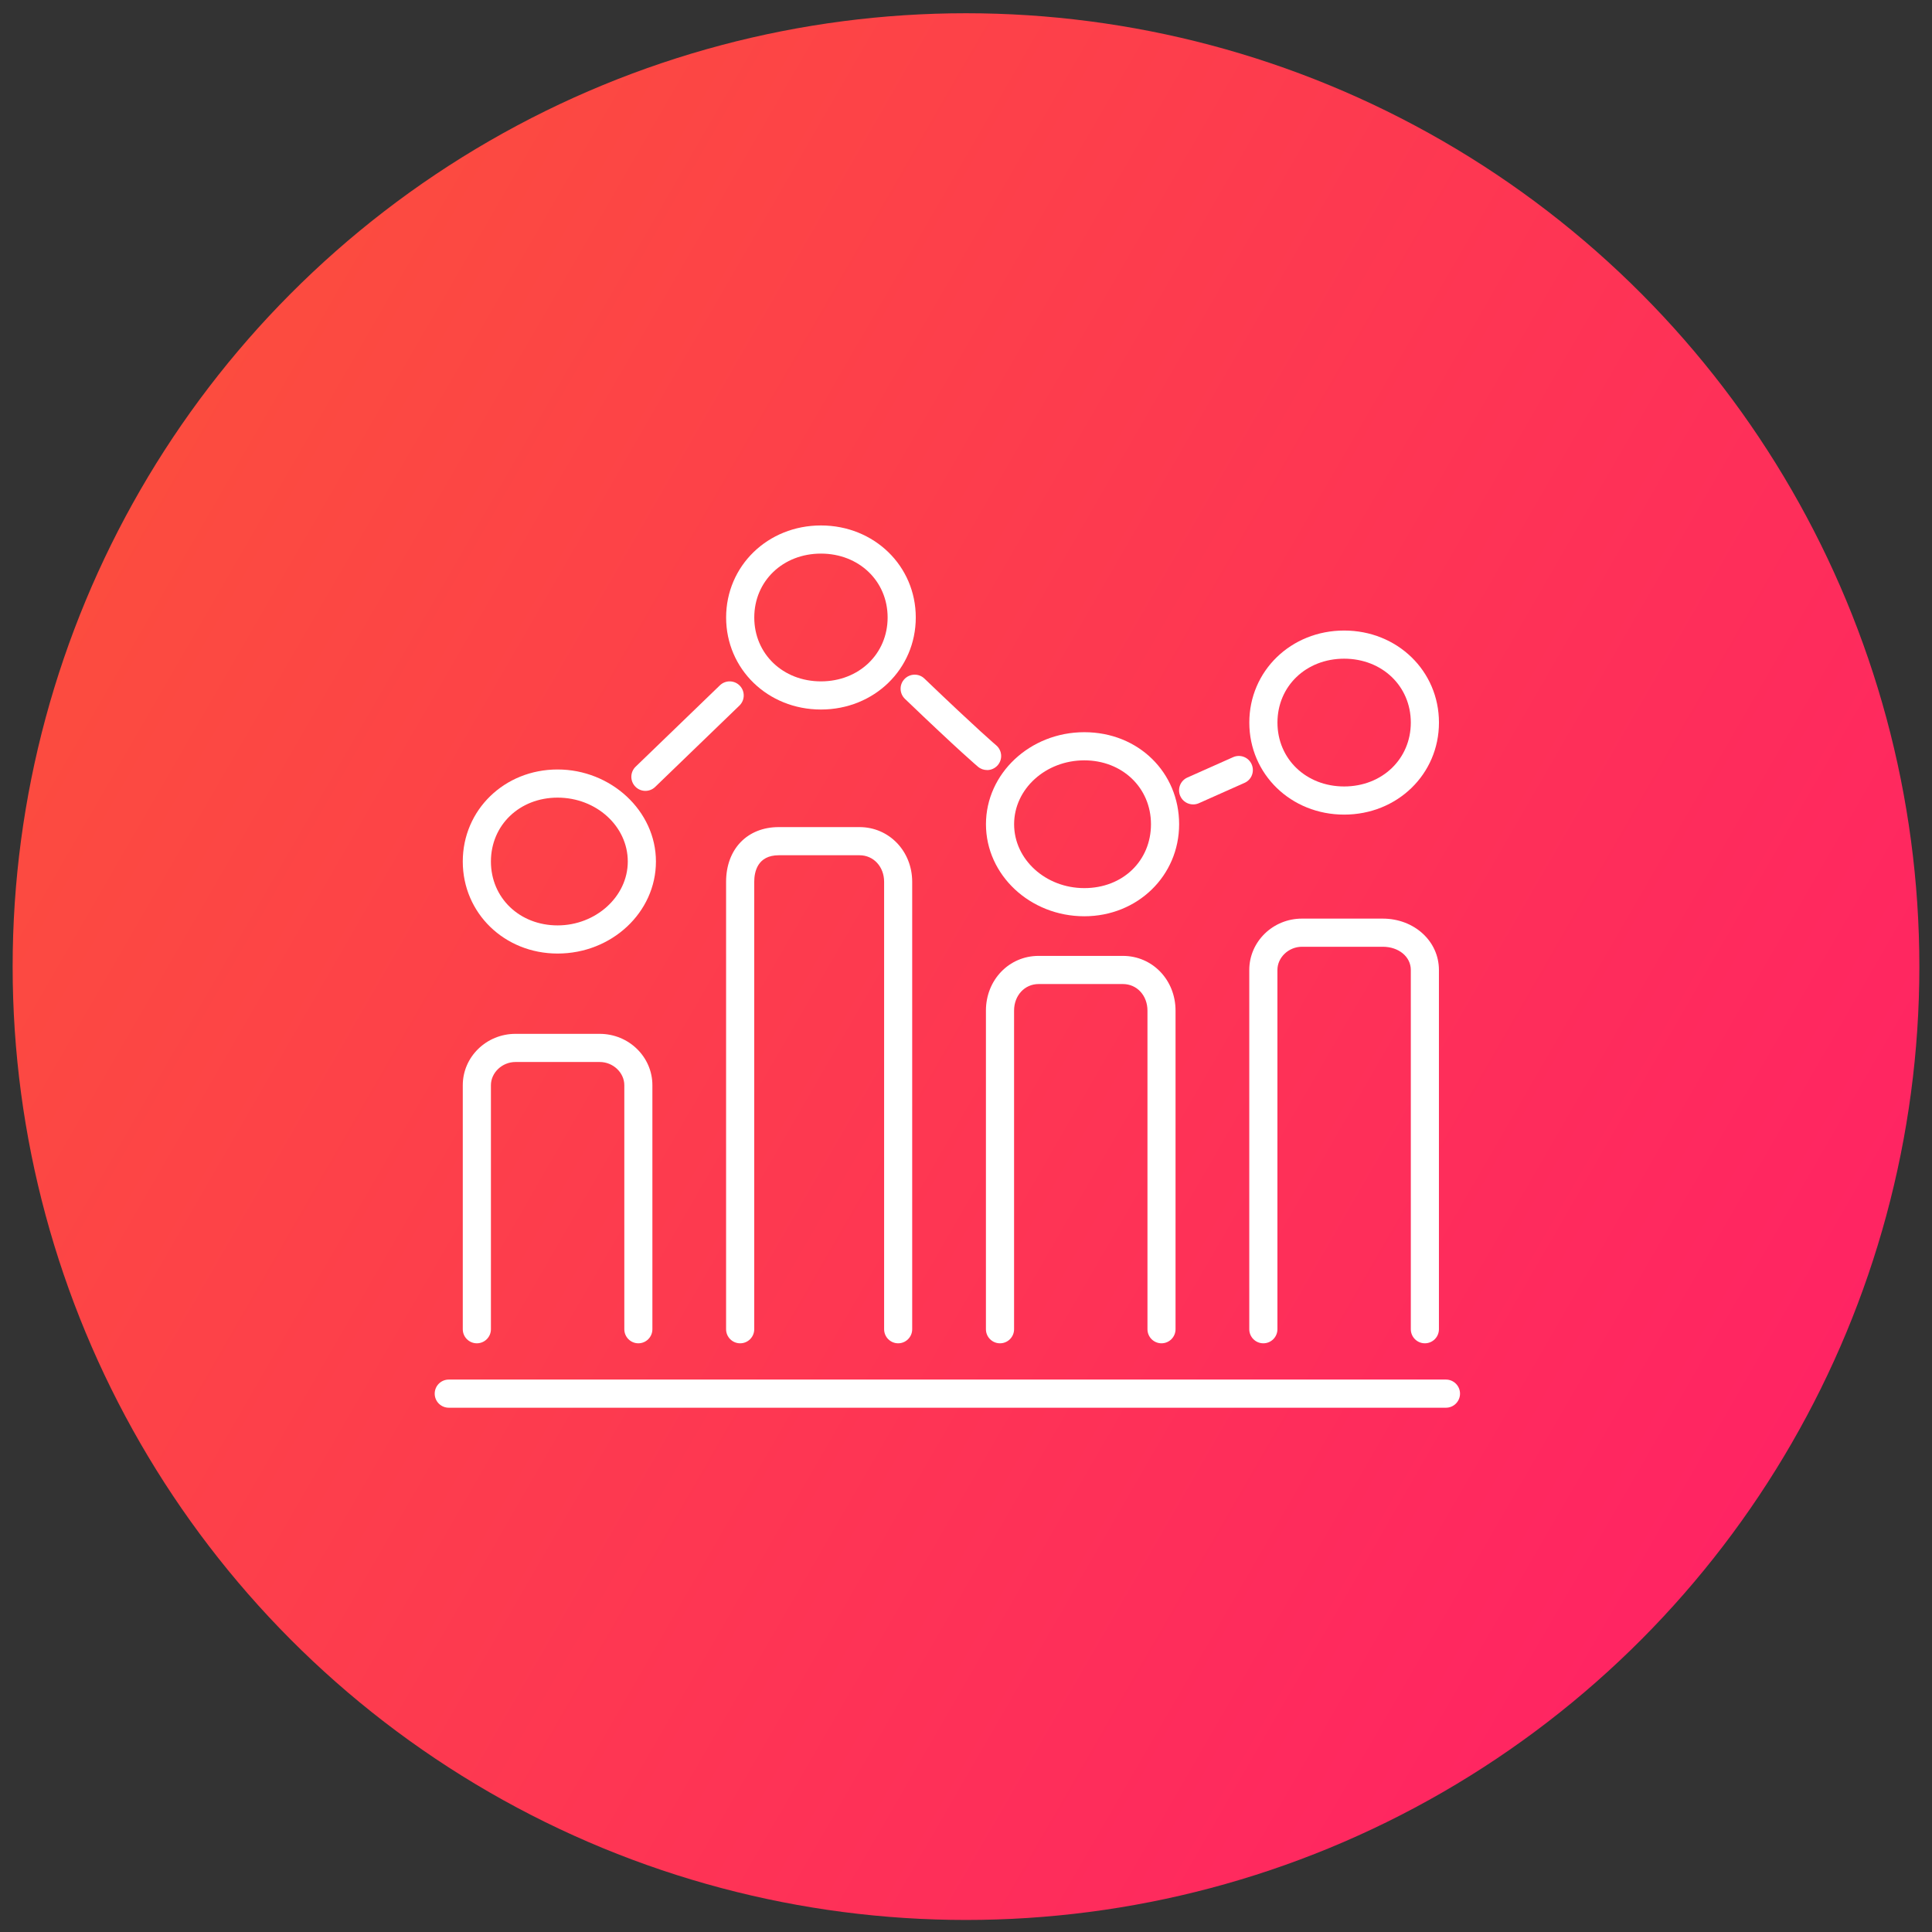 <?xml version="1.0" encoding="UTF-8"?>
<svg id="Layer_1" data-name="Layer 1" xmlns="http://www.w3.org/2000/svg" xmlns:xlink="http://www.w3.org/1999/xlink" viewBox="0 0 512 512">
  <rect x="0" y="0" width="512" height="512" fill="#333333" stroke="none"/>
  <defs>
    <style>
      .cls-1 {
        fill: url(#linear-gradient);
      }

      .cls-2 {
        fill: #fff;
      }
    </style>
    <linearGradient id="linear-gradient" x1="37.17" y1="129.82" x2="474.83" y2="382.5" gradientUnits="userSpaceOnUse">
      <stop offset="0" stop-color="#fc4c3f"/>
      <stop offset="1" stop-color="#ff2463"/>
    </linearGradient>
  </defs>
  <circle class="cls-1" cx="256" cy="256.16" r="252.65"/>
  <path class="cls-2" d="m238.03,355.99c-2.06,0-3.73-1.67-3.73-3.73v-118.56c0-4.02-2.8-7.05-6.51-7.05h-21.4c-5.66,0-6.51,4.42-6.51,7.05v118.56c0,2.06-1.67,3.73-3.73,3.73s-3.73-1.67-3.73-3.73v-118.56c0-8.68,5.61-14.51,13.96-14.51h21.4c7.83,0,13.96,6.37,13.96,14.51v118.56c0,2.06-1.67,3.73-3.73,3.73Z"/>
  <path class="cls-2" d="m377.61,355.99c-2.06,0-3.73-1.67-3.73-3.73v-95.21c0-3.51-3.2-6.15-7.44-6.15h-21.4c-3.53,0-6.51,2.82-6.51,6.15v95.21c0,2.06-1.67,3.73-3.73,3.73s-3.73-1.67-3.73-3.73v-95.21c0-7.5,6.26-13.61,13.96-13.61h21.4c8.35,0,14.9,5.98,14.9,13.61v95.21c0,2.06-1.67,3.73-3.73,3.73Z"/>
  <path class="cls-2" d="m307.82,355.99c-2.06,0-3.73-1.67-3.73-3.73v-84.43c0-4.02-2.8-7.05-6.51-7.05h-22.33c-3.71,0-6.51,3.03-6.51,7.05v84.43c0,2.06-1.67,3.73-3.73,3.73s-3.73-1.67-3.73-3.73v-84.43c0-8.14,6.13-14.51,13.96-14.51h22.33c7.83,0,13.96,6.37,13.96,14.51v84.43c0,2.06-1.67,3.73-3.73,3.73Z"/>
  <path class="cls-2" d="m169.18,355.99c-2.06,0-3.73-1.67-3.73-3.73v-64.67c0-3.33-2.98-6.15-6.51-6.15h-22.33c-3.53,0-6.51,2.82-6.51,6.15v64.67c0,2.06-1.67,3.73-3.73,3.73s-3.73-1.67-3.73-3.73v-64.67c0-7.5,6.26-13.61,13.96-13.61h22.33c7.7,0,13.96,6.1,13.96,13.61v64.67c0,2.06-1.67,3.73-3.73,3.73Z"/>
  <path class="cls-2" d="m356.21,215.88c-14.09,0-25.13-10.71-25.13-24.39s11.04-24.39,25.13-24.39,25.13,10.71,25.13,24.39-11.04,24.39-25.13,24.39Zm0-41.32c-10.08,0-17.67,7.28-17.67,16.93s7.6,16.93,17.67,16.93,17.67-7.28,17.67-16.93-7.6-16.93-17.67-16.93Z"/>
  <path class="cls-2" d="m287.35,242.82c-14.37,0-26.06-10.94-26.06-24.39s11.69-24.39,26.06-24.39,25.13,10.71,25.13,24.39-11.04,24.39-25.13,24.39Zm0-41.32c-10.26,0-18.6,7.59-18.6,16.93s8.35,16.93,18.6,16.93,17.67-7.28,17.67-16.93-7.6-16.93-17.67-16.93Z"/>
  <path class="cls-2" d="m217.56,188.03c-14.09,0-25.13-10.71-25.13-24.39s11.04-24.39,25.13-24.39,25.13,10.71,25.13,24.39-11.04,24.39-25.13,24.39Zm0-41.32c-10.08,0-17.67,7.28-17.67,16.93s7.6,16.93,17.67,16.93,17.67-7.28,17.67-16.93-7.6-16.93-17.67-16.93Z"/>
  <path class="cls-2" d="m383.19,373.06H118.93c-2.06,0-3.73-1.67-3.73-3.73s1.67-3.73,3.73-3.73h264.26c2.06,0,3.73,1.67,3.73,3.73s-1.67,3.73-3.73,3.73Z"/>
  <path class="cls-2" d="m316.2,213.18c-1.43,0-2.79-.82-3.41-2.21-.84-1.88,0-4.09,1.89-4.92l12.1-5.39c1.88-.84,4.09,0,4.92,1.89s0,4.09-1.89,4.92l-12.1,5.39c-.49.22-1.01.32-1.52.32Z"/>
  <path class="cls-2" d="m261.58,204.07c-.84,0-1.69-.28-2.38-.86-.19-.16-4.83-4.05-19.38-18-1.49-1.43-1.54-3.79-.11-5.27s3.79-1.54,5.27-.11c14.28,13.69,18.95,17.62,19,17.66,1.58,1.32,1.79,3.67.47,5.25-.74.88-1.8,1.34-2.87,1.34Z"/>
  <path class="cls-2" d="m171.04,209.59c-.98,0-1.95-.38-2.68-1.14-1.43-1.48-1.39-3.84.09-5.27l22.33-21.56c1.48-1.43,3.84-1.39,5.27.09,1.43,1.48,1.39,3.84-.09,5.27l-22.33,21.56c-.72.7-1.66,1.05-2.59,1.05Z"/>
  <path class="cls-2" d="m147.77,252.7c-14.09,0-25.13-10.71-25.13-24.39s11.04-24.39,25.13-24.39,26.06,10.94,26.06,24.39-11.69,24.39-26.06,24.39Zm0-41.32c-10.08,0-17.67,7.28-17.67,16.93s7.6,16.93,17.67,16.93,18.6-7.59,18.6-16.93-8.34-16.93-18.6-16.93Z"/>
</svg>